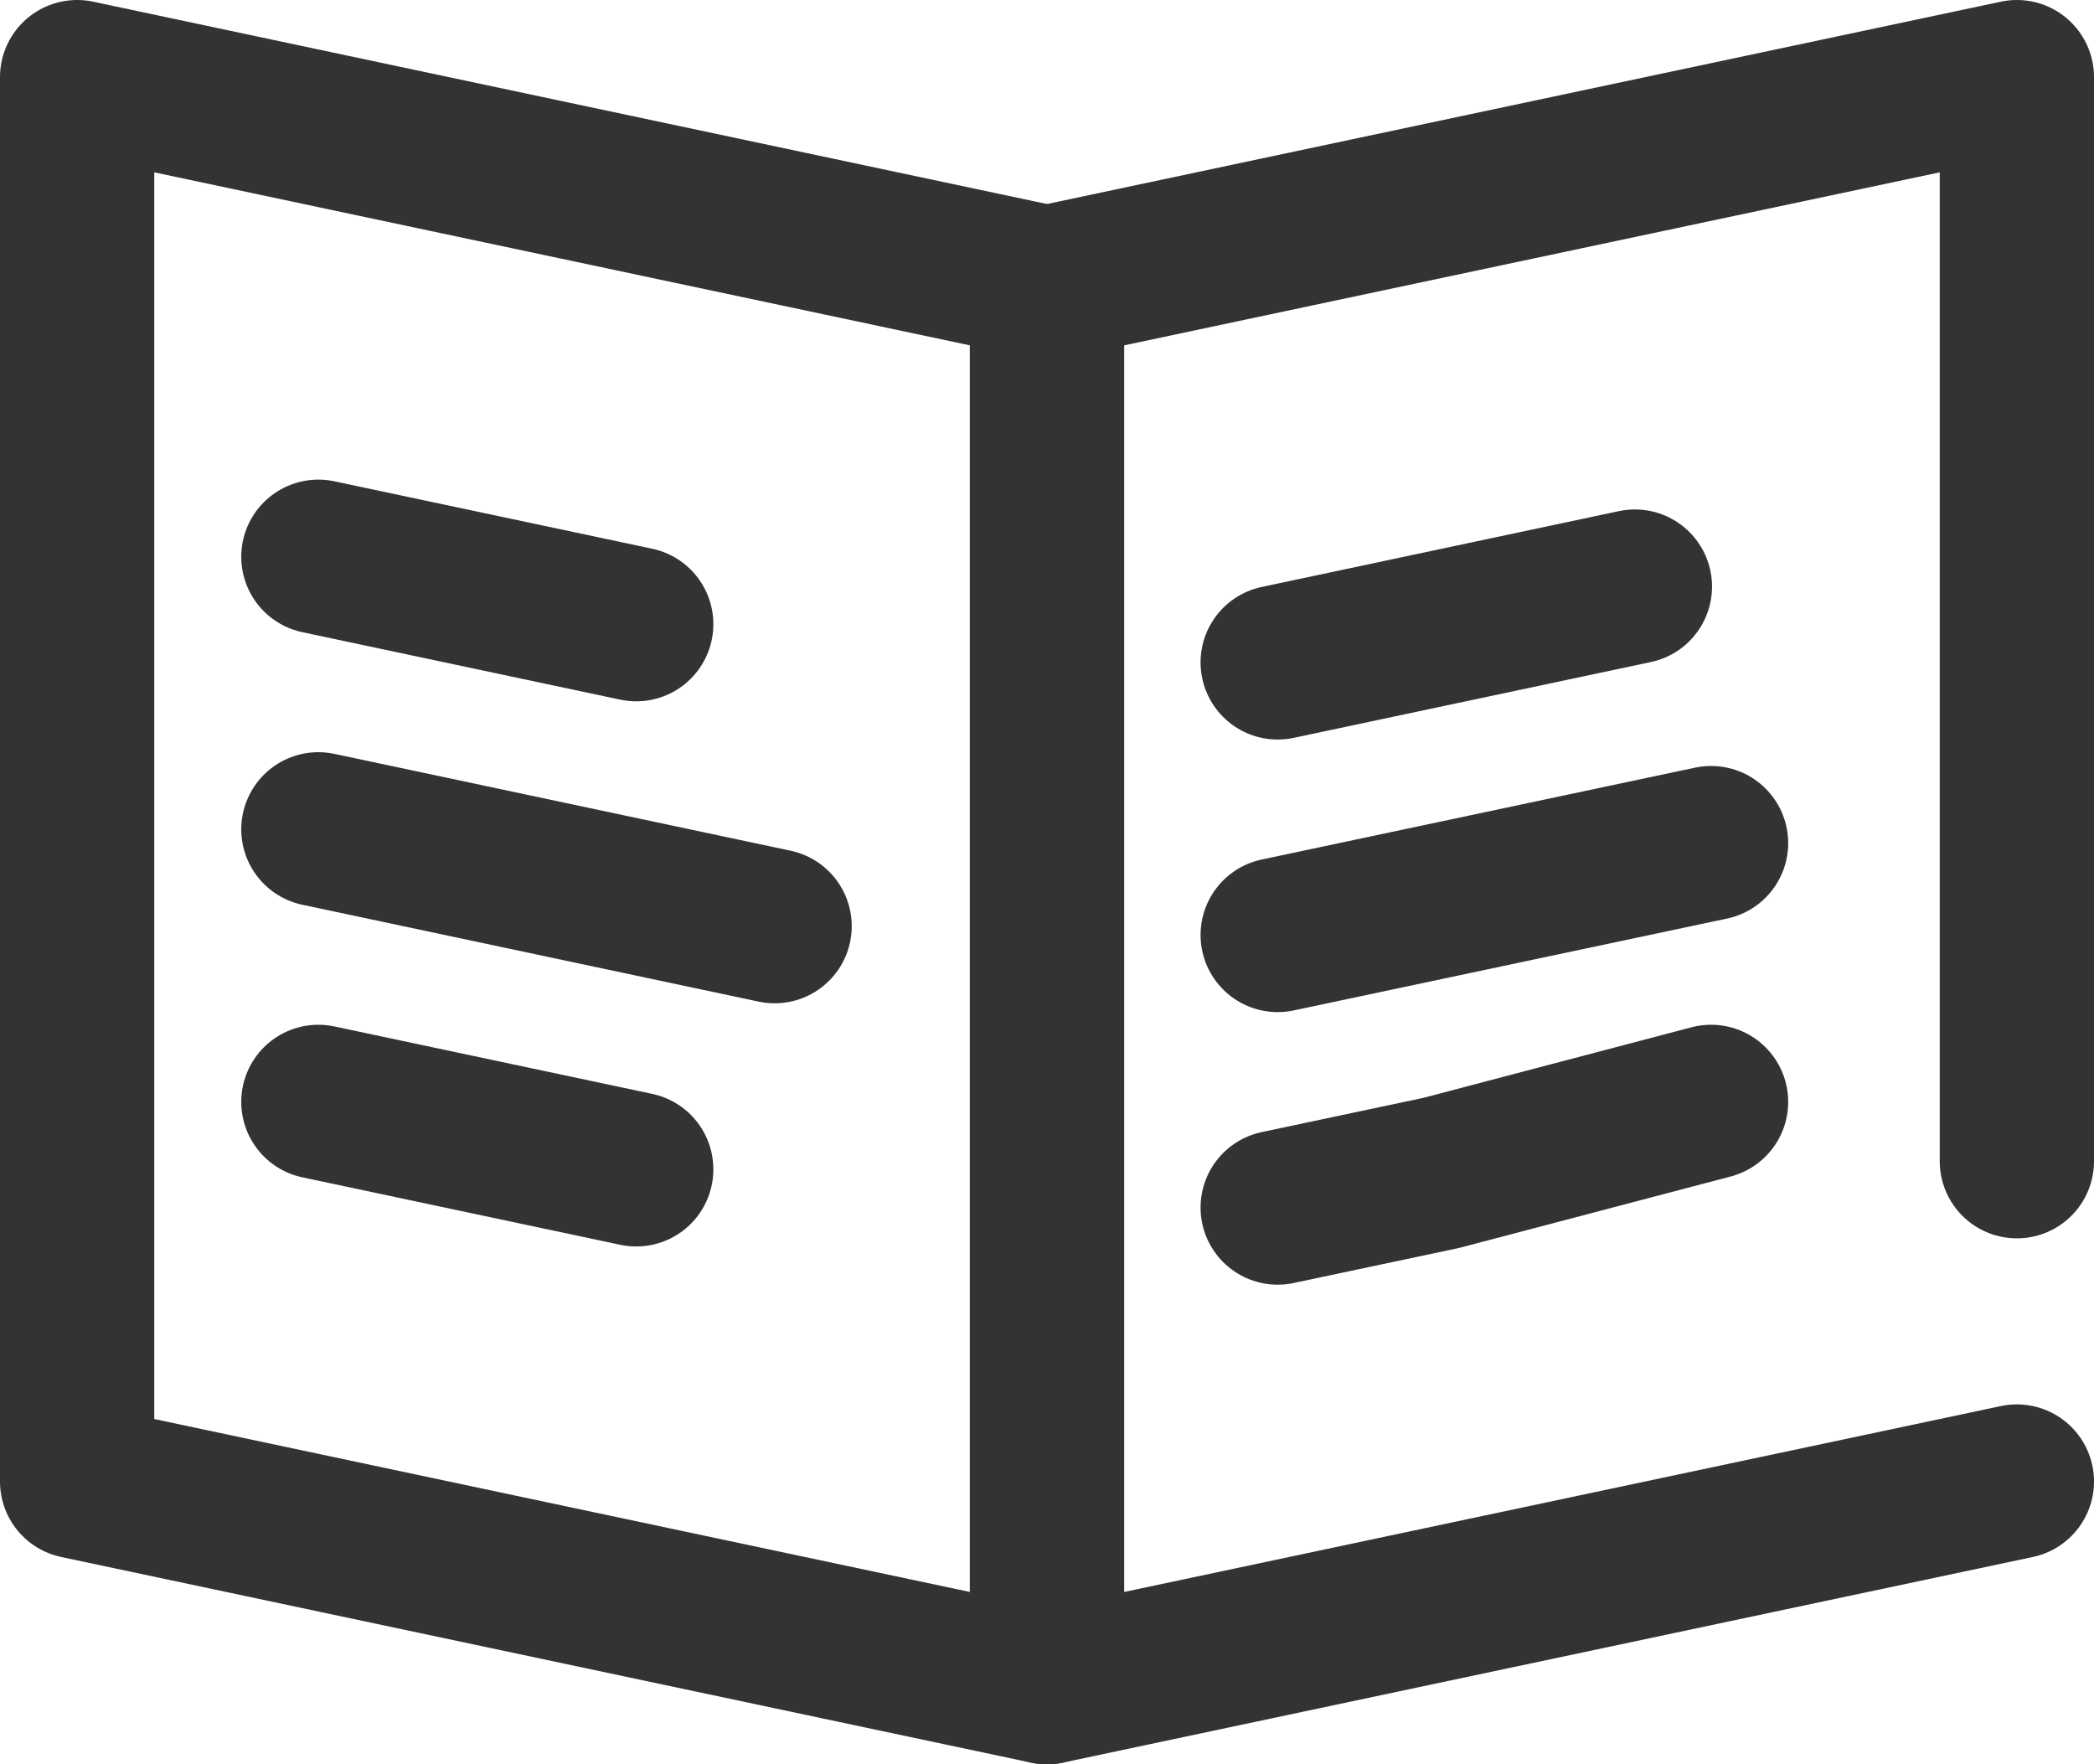 <?xml version="1.0" encoding="utf-8"?>
<!-- Generator: Adobe Illustrator 16.0.0, SVG Export Plug-In . SVG Version: 6.00 Build 0)  -->
<!DOCTYPE svg PUBLIC "-//W3C//DTD SVG 1.1//EN" "http://www.w3.org/Graphics/SVG/1.1/DTD/svg11.dtd">
<svg version="1.1" id="Layer_1" xmlns="http://www.w3.org/2000/svg" xmlns:xlink="http://www.w3.org/1999/xlink" x="0px" y="0px"
	 width="24px" height="20.221px" viewBox="0 0 24 20.221" enable-background="new 0 0 24 20.221" xml:space="preserve">
<g>
	<defs>
		<rect id="SVGID_1_" width="24" height="20.221"/>
	</defs>
	<clipPath id="SVGID_2_">
		<use xlink:href="#SVGID_1_"  overflow="visible"/>
	</clipPath>
	
		<polygon clip-path="url(#SVGID_2_)" fill="none" stroke="#333333" stroke-width="1.768" stroke-linecap="round" stroke-linejoin="round" stroke-miterlimit="10" points="
		12,19.337 0.884,16.98 0.884,0.884 12,3.242 	"/>
	
		<polyline clip-path="url(#SVGID_2_)" fill="none" stroke="#333333" stroke-width="1.768" stroke-linecap="round" stroke-linejoin="round" stroke-miterlimit="10" points="
		23.116,16.98 12,19.337 12,3.242 23.116,0.884 23.116,13.309 	"/>
</g>
<line fill="none" stroke="#333333" stroke-width="1.768" stroke-linecap="round" stroke-linejoin="round" stroke-miterlimit="10" x1="3.649" y1="6.381" x2="7.292" y2="7.154"/>
<polyline fill="none" stroke="#333333" stroke-width="1.768" stroke-linecap="round" stroke-linejoin="round" stroke-miterlimit="10" points="
	3.649,9.505 5.331,9.862 8.878,10.615 "/>
<line fill="none" stroke="#333333" stroke-width="1.768" stroke-linecap="round" stroke-linejoin="round" stroke-miterlimit="10" x1="3.649" y1="12.629" x2="7.292" y2="13.402"/>
<line fill="none" stroke="#333333" stroke-width="1.768" stroke-linecap="round" stroke-linejoin="round" stroke-miterlimit="10" x1="18.738" y1="6.723" x2="14.644" y2="7.592"/>
<line fill="none" stroke="#333333" stroke-width="1.768" stroke-linecap="round" stroke-linejoin="round" stroke-miterlimit="10" x1="19.611" y1="9.663" x2="14.644" y2="10.716"/>
<polyline fill="none" stroke="#333333" stroke-width="1.768" stroke-linecap="round" stroke-linejoin="round" stroke-miterlimit="10" points="
	19.611,12.629 16.518,13.443 14.644,13.84 "/>
</svg>
